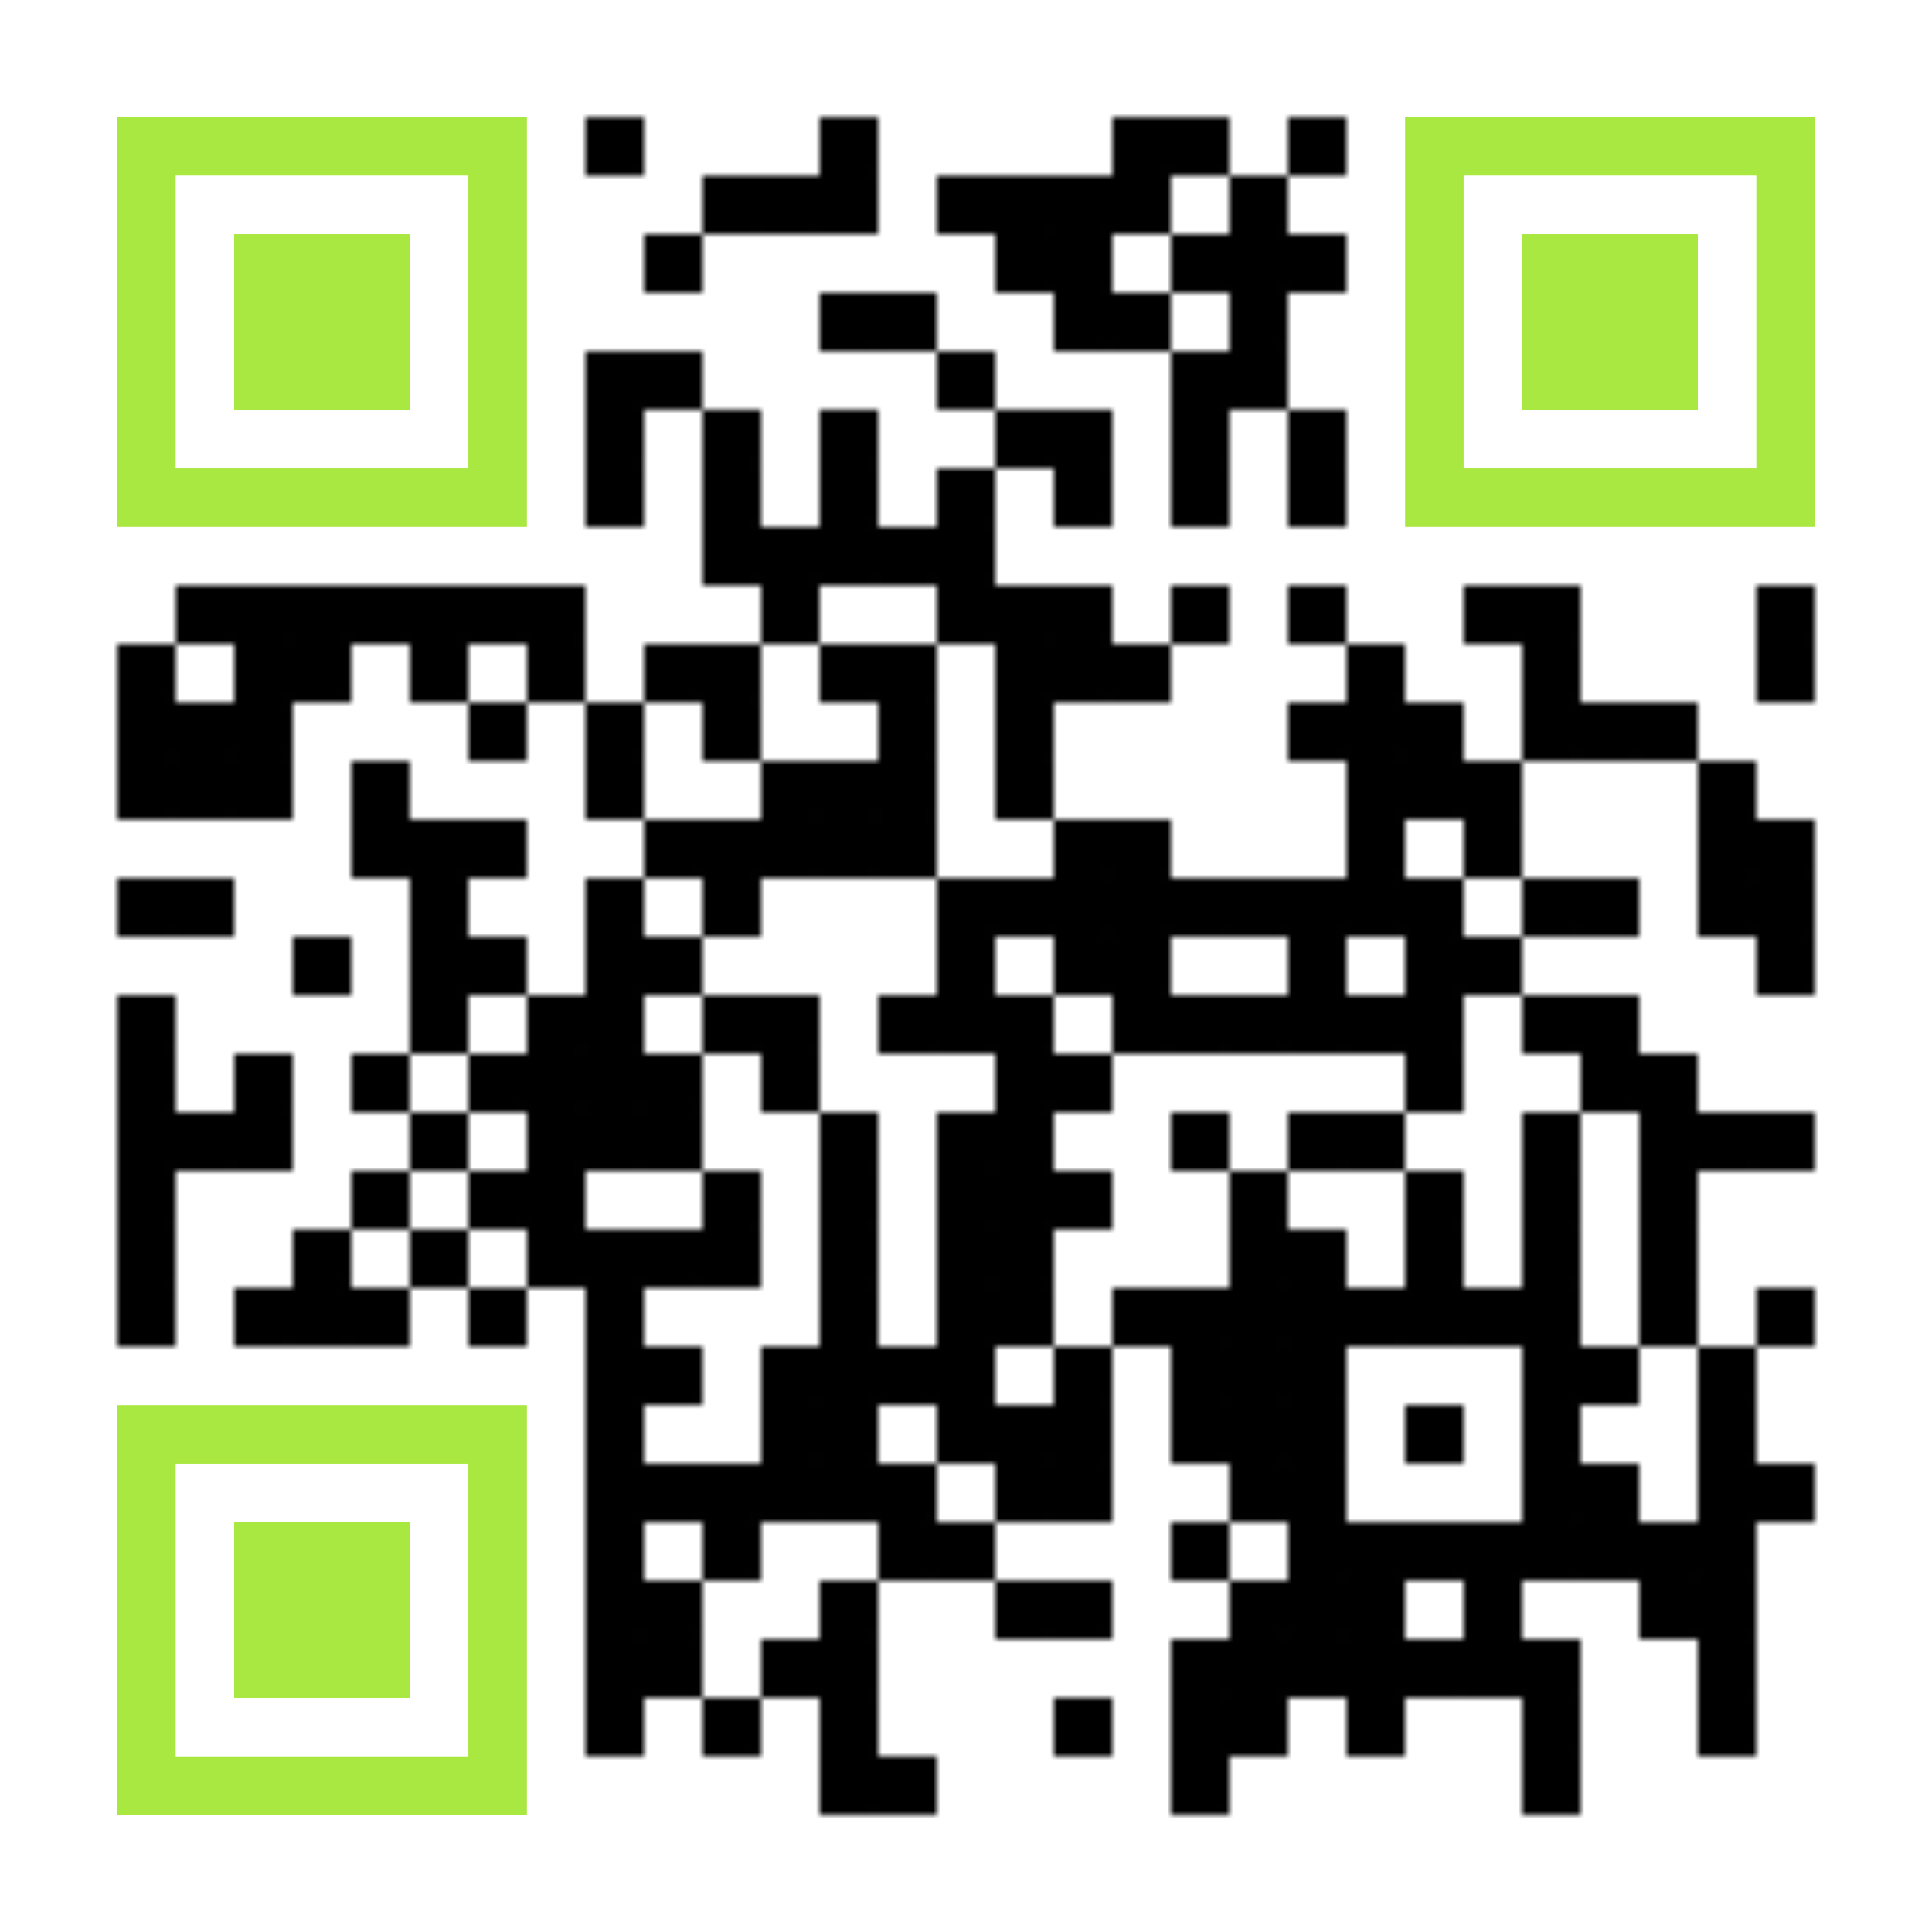 <?xml version="1.0" encoding="utf-8"?>
<!DOCTYPE svg PUBLIC "-//W3C//DTD SVG 20010904//EN" "http://www.w3.org/TR/2001/REC-SVG-20010904/DTD/svg10.dtd">
<svg xmlns="http://www.w3.org/2000/svg" xml:space="preserve" xmlns:xlink="http://www.w3.org/1999/xlink" width="264" height="264" viewBox="0 0 264 264">
<defs>
<mask id="qrmask"><g fill="#ffffff">
<g transform="translate(80,16) scale(1.333)"><rect width="6" height="6"/></g>
<g transform="translate(112,16) scale(1.333)"><rect width="6" height="6"/></g>
<g transform="translate(152,16) scale(1.333)"><rect width="6" height="6"/></g>
<g transform="translate(160,16) scale(1.333)"><rect width="6" height="6"/></g>
<g transform="translate(176,16) scale(1.333)"><rect width="6" height="6"/></g>
<g transform="translate(96,24) scale(1.333)"><rect width="6" height="6"/></g>
<g transform="translate(104,24) scale(1.333)"><rect width="6" height="6"/></g>
<g transform="translate(112,24) scale(1.333)"><rect width="6" height="6"/></g>
<g transform="translate(128,24) scale(1.333)"><rect width="6" height="6"/></g>
<g transform="translate(136,24) scale(1.333)"><rect width="6" height="6"/></g>
<g transform="translate(144,24) scale(1.333)"><rect width="6" height="6"/></g>
<g transform="translate(152,24) scale(1.333)"><rect width="6" height="6"/></g>
<g transform="translate(168,24) scale(1.333)"><rect width="6" height="6"/></g>
<g transform="translate(88,32) scale(1.333)"><rect width="6" height="6"/></g>
<g transform="translate(136,32) scale(1.333)"><rect width="6" height="6"/></g>
<g transform="translate(144,32) scale(1.333)"><rect width="6" height="6"/></g>
<g transform="translate(160,32) scale(1.333)"><rect width="6" height="6"/></g>
<g transform="translate(168,32) scale(1.333)"><rect width="6" height="6"/></g>
<g transform="translate(176,32) scale(1.333)"><rect width="6" height="6"/></g>
<g transform="translate(112,40) scale(1.333)"><rect width="6" height="6"/></g>
<g transform="translate(120,40) scale(1.333)"><rect width="6" height="6"/></g>
<g transform="translate(144,40) scale(1.333)"><rect width="6" height="6"/></g>
<g transform="translate(152,40) scale(1.333)"><rect width="6" height="6"/></g>
<g transform="translate(168,40) scale(1.333)"><rect width="6" height="6"/></g>
<g transform="translate(80,48) scale(1.333)"><rect width="6" height="6"/></g>
<g transform="translate(88,48) scale(1.333)"><rect width="6" height="6"/></g>
<g transform="translate(128,48) scale(1.333)"><rect width="6" height="6"/></g>
<g transform="translate(160,48) scale(1.333)"><rect width="6" height="6"/></g>
<g transform="translate(168,48) scale(1.333)"><rect width="6" height="6"/></g>
<g transform="translate(80,56) scale(1.333)"><rect width="6" height="6"/></g>
<g transform="translate(96,56) scale(1.333)"><rect width="6" height="6"/></g>
<g transform="translate(112,56) scale(1.333)"><rect width="6" height="6"/></g>
<g transform="translate(136,56) scale(1.333)"><rect width="6" height="6"/></g>
<g transform="translate(144,56) scale(1.333)"><rect width="6" height="6"/></g>
<g transform="translate(160,56) scale(1.333)"><rect width="6" height="6"/></g>
<g transform="translate(176,56) scale(1.333)"><rect width="6" height="6"/></g>
<g transform="translate(80,64) scale(1.333)"><rect width="6" height="6"/></g>
<g transform="translate(96,64) scale(1.333)"><rect width="6" height="6"/></g>
<g transform="translate(112,64) scale(1.333)"><rect width="6" height="6"/></g>
<g transform="translate(128,64) scale(1.333)"><rect width="6" height="6"/></g>
<g transform="translate(144,64) scale(1.333)"><rect width="6" height="6"/></g>
<g transform="translate(160,64) scale(1.333)"><rect width="6" height="6"/></g>
<g transform="translate(176,64) scale(1.333)"><rect width="6" height="6"/></g>
<g transform="translate(96,72) scale(1.333)"><rect width="6" height="6"/></g>
<g transform="translate(104,72) scale(1.333)"><rect width="6" height="6"/></g>
<g transform="translate(112,72) scale(1.333)"><rect width="6" height="6"/></g>
<g transform="translate(120,72) scale(1.333)"><rect width="6" height="6"/></g>
<g transform="translate(128,72) scale(1.333)"><rect width="6" height="6"/></g>
<g transform="translate(24,80) scale(1.333)"><rect width="6" height="6"/></g>
<g transform="translate(32,80) scale(1.333)"><rect width="6" height="6"/></g>
<g transform="translate(40,80) scale(1.333)"><rect width="6" height="6"/></g>
<g transform="translate(48,80) scale(1.333)"><rect width="6" height="6"/></g>
<g transform="translate(56,80) scale(1.333)"><rect width="6" height="6"/></g>
<g transform="translate(64,80) scale(1.333)"><rect width="6" height="6"/></g>
<g transform="translate(72,80) scale(1.333)"><rect width="6" height="6"/></g>
<g transform="translate(104,80) scale(1.333)"><rect width="6" height="6"/></g>
<g transform="translate(128,80) scale(1.333)"><rect width="6" height="6"/></g>
<g transform="translate(136,80) scale(1.333)"><rect width="6" height="6"/></g>
<g transform="translate(144,80) scale(1.333)"><rect width="6" height="6"/></g>
<g transform="translate(160,80) scale(1.333)"><rect width="6" height="6"/></g>
<g transform="translate(176,80) scale(1.333)"><rect width="6" height="6"/></g>
<g transform="translate(200,80) scale(1.333)"><rect width="6" height="6"/></g>
<g transform="translate(208,80) scale(1.333)"><rect width="6" height="6"/></g>
<g transform="translate(240,80) scale(1.333)"><rect width="6" height="6"/></g>
<g transform="translate(16,88) scale(1.333)"><rect width="6" height="6"/></g>
<g transform="translate(32,88) scale(1.333)"><rect width="6" height="6"/></g>
<g transform="translate(40,88) scale(1.333)"><rect width="6" height="6"/></g>
<g transform="translate(56,88) scale(1.333)"><rect width="6" height="6"/></g>
<g transform="translate(72,88) scale(1.333)"><rect width="6" height="6"/></g>
<g transform="translate(88,88) scale(1.333)"><rect width="6" height="6"/></g>
<g transform="translate(96,88) scale(1.333)"><rect width="6" height="6"/></g>
<g transform="translate(112,88) scale(1.333)"><rect width="6" height="6"/></g>
<g transform="translate(120,88) scale(1.333)"><rect width="6" height="6"/></g>
<g transform="translate(136,88) scale(1.333)"><rect width="6" height="6"/></g>
<g transform="translate(144,88) scale(1.333)"><rect width="6" height="6"/></g>
<g transform="translate(152,88) scale(1.333)"><rect width="6" height="6"/></g>
<g transform="translate(184,88) scale(1.333)"><rect width="6" height="6"/></g>
<g transform="translate(208,88) scale(1.333)"><rect width="6" height="6"/></g>
<g transform="translate(240,88) scale(1.333)"><rect width="6" height="6"/></g>
<g transform="translate(16,96) scale(1.333)"><rect width="6" height="6"/></g>
<g transform="translate(24,96) scale(1.333)"><rect width="6" height="6"/></g>
<g transform="translate(32,96) scale(1.333)"><rect width="6" height="6"/></g>
<g transform="translate(64,96) scale(1.333)"><rect width="6" height="6"/></g>
<g transform="translate(80,96) scale(1.333)"><rect width="6" height="6"/></g>
<g transform="translate(96,96) scale(1.333)"><rect width="6" height="6"/></g>
<g transform="translate(120,96) scale(1.333)"><rect width="6" height="6"/></g>
<g transform="translate(136,96) scale(1.333)"><rect width="6" height="6"/></g>
<g transform="translate(176,96) scale(1.333)"><rect width="6" height="6"/></g>
<g transform="translate(184,96) scale(1.333)"><rect width="6" height="6"/></g>
<g transform="translate(192,96) scale(1.333)"><rect width="6" height="6"/></g>
<g transform="translate(208,96) scale(1.333)"><rect width="6" height="6"/></g>
<g transform="translate(216,96) scale(1.333)"><rect width="6" height="6"/></g>
<g transform="translate(224,96) scale(1.333)"><rect width="6" height="6"/></g>
<g transform="translate(16,104) scale(1.333)"><rect width="6" height="6"/></g>
<g transform="translate(24,104) scale(1.333)"><rect width="6" height="6"/></g>
<g transform="translate(32,104) scale(1.333)"><rect width="6" height="6"/></g>
<g transform="translate(48,104) scale(1.333)"><rect width="6" height="6"/></g>
<g transform="translate(80,104) scale(1.333)"><rect width="6" height="6"/></g>
<g transform="translate(104,104) scale(1.333)"><rect width="6" height="6"/></g>
<g transform="translate(112,104) scale(1.333)"><rect width="6" height="6"/></g>
<g transform="translate(120,104) scale(1.333)"><rect width="6" height="6"/></g>
<g transform="translate(136,104) scale(1.333)"><rect width="6" height="6"/></g>
<g transform="translate(184,104) scale(1.333)"><rect width="6" height="6"/></g>
<g transform="translate(192,104) scale(1.333)"><rect width="6" height="6"/></g>
<g transform="translate(200,104) scale(1.333)"><rect width="6" height="6"/></g>
<g transform="translate(232,104) scale(1.333)"><rect width="6" height="6"/></g>
<g transform="translate(48,112) scale(1.333)"><rect width="6" height="6"/></g>
<g transform="translate(56,112) scale(1.333)"><rect width="6" height="6"/></g>
<g transform="translate(64,112) scale(1.333)"><rect width="6" height="6"/></g>
<g transform="translate(88,112) scale(1.333)"><rect width="6" height="6"/></g>
<g transform="translate(96,112) scale(1.333)"><rect width="6" height="6"/></g>
<g transform="translate(104,112) scale(1.333)"><rect width="6" height="6"/></g>
<g transform="translate(112,112) scale(1.333)"><rect width="6" height="6"/></g>
<g transform="translate(120,112) scale(1.333)"><rect width="6" height="6"/></g>
<g transform="translate(144,112) scale(1.333)"><rect width="6" height="6"/></g>
<g transform="translate(152,112) scale(1.333)"><rect width="6" height="6"/></g>
<g transform="translate(184,112) scale(1.333)"><rect width="6" height="6"/></g>
<g transform="translate(200,112) scale(1.333)"><rect width="6" height="6"/></g>
<g transform="translate(232,112) scale(1.333)"><rect width="6" height="6"/></g>
<g transform="translate(240,112) scale(1.333)"><rect width="6" height="6"/></g>
<g transform="translate(16,120) scale(1.333)"><rect width="6" height="6"/></g>
<g transform="translate(24,120) scale(1.333)"><rect width="6" height="6"/></g>
<g transform="translate(56,120) scale(1.333)"><rect width="6" height="6"/></g>
<g transform="translate(80,120) scale(1.333)"><rect width="6" height="6"/></g>
<g transform="translate(96,120) scale(1.333)"><rect width="6" height="6"/></g>
<g transform="translate(128,120) scale(1.333)"><rect width="6" height="6"/></g>
<g transform="translate(136,120) scale(1.333)"><rect width="6" height="6"/></g>
<g transform="translate(144,120) scale(1.333)"><rect width="6" height="6"/></g>
<g transform="translate(152,120) scale(1.333)"><rect width="6" height="6"/></g>
<g transform="translate(160,120) scale(1.333)"><rect width="6" height="6"/></g>
<g transform="translate(168,120) scale(1.333)"><rect width="6" height="6"/></g>
<g transform="translate(176,120) scale(1.333)"><rect width="6" height="6"/></g>
<g transform="translate(184,120) scale(1.333)"><rect width="6" height="6"/></g>
<g transform="translate(192,120) scale(1.333)"><rect width="6" height="6"/></g>
<g transform="translate(208,120) scale(1.333)"><rect width="6" height="6"/></g>
<g transform="translate(216,120) scale(1.333)"><rect width="6" height="6"/></g>
<g transform="translate(232,120) scale(1.333)"><rect width="6" height="6"/></g>
<g transform="translate(240,120) scale(1.333)"><rect width="6" height="6"/></g>
<g transform="translate(40,128) scale(1.333)"><rect width="6" height="6"/></g>
<g transform="translate(56,128) scale(1.333)"><rect width="6" height="6"/></g>
<g transform="translate(64,128) scale(1.333)"><rect width="6" height="6"/></g>
<g transform="translate(80,128) scale(1.333)"><rect width="6" height="6"/></g>
<g transform="translate(88,128) scale(1.333)"><rect width="6" height="6"/></g>
<g transform="translate(128,128) scale(1.333)"><rect width="6" height="6"/></g>
<g transform="translate(144,128) scale(1.333)"><rect width="6" height="6"/></g>
<g transform="translate(152,128) scale(1.333)"><rect width="6" height="6"/></g>
<g transform="translate(176,128) scale(1.333)"><rect width="6" height="6"/></g>
<g transform="translate(192,128) scale(1.333)"><rect width="6" height="6"/></g>
<g transform="translate(200,128) scale(1.333)"><rect width="6" height="6"/></g>
<g transform="translate(240,128) scale(1.333)"><rect width="6" height="6"/></g>
<g transform="translate(16,136) scale(1.333)"><rect width="6" height="6"/></g>
<g transform="translate(56,136) scale(1.333)"><rect width="6" height="6"/></g>
<g transform="translate(72,136) scale(1.333)"><rect width="6" height="6"/></g>
<g transform="translate(80,136) scale(1.333)"><rect width="6" height="6"/></g>
<g transform="translate(96,136) scale(1.333)"><rect width="6" height="6"/></g>
<g transform="translate(104,136) scale(1.333)"><rect width="6" height="6"/></g>
<g transform="translate(120,136) scale(1.333)"><rect width="6" height="6"/></g>
<g transform="translate(128,136) scale(1.333)"><rect width="6" height="6"/></g>
<g transform="translate(136,136) scale(1.333)"><rect width="6" height="6"/></g>
<g transform="translate(152,136) scale(1.333)"><rect width="6" height="6"/></g>
<g transform="translate(160,136) scale(1.333)"><rect width="6" height="6"/></g>
<g transform="translate(168,136) scale(1.333)"><rect width="6" height="6"/></g>
<g transform="translate(176,136) scale(1.333)"><rect width="6" height="6"/></g>
<g transform="translate(184,136) scale(1.333)"><rect width="6" height="6"/></g>
<g transform="translate(192,136) scale(1.333)"><rect width="6" height="6"/></g>
<g transform="translate(208,136) scale(1.333)"><rect width="6" height="6"/></g>
<g transform="translate(216,136) scale(1.333)"><rect width="6" height="6"/></g>
<g transform="translate(16,144) scale(1.333)"><rect width="6" height="6"/></g>
<g transform="translate(32,144) scale(1.333)"><rect width="6" height="6"/></g>
<g transform="translate(48,144) scale(1.333)"><rect width="6" height="6"/></g>
<g transform="translate(64,144) scale(1.333)"><rect width="6" height="6"/></g>
<g transform="translate(72,144) scale(1.333)"><rect width="6" height="6"/></g>
<g transform="translate(80,144) scale(1.333)"><rect width="6" height="6"/></g>
<g transform="translate(88,144) scale(1.333)"><rect width="6" height="6"/></g>
<g transform="translate(104,144) scale(1.333)"><rect width="6" height="6"/></g>
<g transform="translate(136,144) scale(1.333)"><rect width="6" height="6"/></g>
<g transform="translate(144,144) scale(1.333)"><rect width="6" height="6"/></g>
<g transform="translate(192,144) scale(1.333)"><rect width="6" height="6"/></g>
<g transform="translate(216,144) scale(1.333)"><rect width="6" height="6"/></g>
<g transform="translate(224,144) scale(1.333)"><rect width="6" height="6"/></g>
<g transform="translate(16,152) scale(1.333)"><rect width="6" height="6"/></g>
<g transform="translate(24,152) scale(1.333)"><rect width="6" height="6"/></g>
<g transform="translate(32,152) scale(1.333)"><rect width="6" height="6"/></g>
<g transform="translate(56,152) scale(1.333)"><rect width="6" height="6"/></g>
<g transform="translate(72,152) scale(1.333)"><rect width="6" height="6"/></g>
<g transform="translate(80,152) scale(1.333)"><rect width="6" height="6"/></g>
<g transform="translate(88,152) scale(1.333)"><rect width="6" height="6"/></g>
<g transform="translate(112,152) scale(1.333)"><rect width="6" height="6"/></g>
<g transform="translate(128,152) scale(1.333)"><rect width="6" height="6"/></g>
<g transform="translate(136,152) scale(1.333)"><rect width="6" height="6"/></g>
<g transform="translate(160,152) scale(1.333)"><rect width="6" height="6"/></g>
<g transform="translate(176,152) scale(1.333)"><rect width="6" height="6"/></g>
<g transform="translate(184,152) scale(1.333)"><rect width="6" height="6"/></g>
<g transform="translate(208,152) scale(1.333)"><rect width="6" height="6"/></g>
<g transform="translate(224,152) scale(1.333)"><rect width="6" height="6"/></g>
<g transform="translate(232,152) scale(1.333)"><rect width="6" height="6"/></g>
<g transform="translate(240,152) scale(1.333)"><rect width="6" height="6"/></g>
<g transform="translate(16,160) scale(1.333)"><rect width="6" height="6"/></g>
<g transform="translate(48,160) scale(1.333)"><rect width="6" height="6"/></g>
<g transform="translate(64,160) scale(1.333)"><rect width="6" height="6"/></g>
<g transform="translate(72,160) scale(1.333)"><rect width="6" height="6"/></g>
<g transform="translate(96,160) scale(1.333)"><rect width="6" height="6"/></g>
<g transform="translate(112,160) scale(1.333)"><rect width="6" height="6"/></g>
<g transform="translate(128,160) scale(1.333)"><rect width="6" height="6"/></g>
<g transform="translate(136,160) scale(1.333)"><rect width="6" height="6"/></g>
<g transform="translate(144,160) scale(1.333)"><rect width="6" height="6"/></g>
<g transform="translate(168,160) scale(1.333)"><rect width="6" height="6"/></g>
<g transform="translate(192,160) scale(1.333)"><rect width="6" height="6"/></g>
<g transform="translate(208,160) scale(1.333)"><rect width="6" height="6"/></g>
<g transform="translate(224,160) scale(1.333)"><rect width="6" height="6"/></g>
<g transform="translate(16,168) scale(1.333)"><rect width="6" height="6"/></g>
<g transform="translate(40,168) scale(1.333)"><rect width="6" height="6"/></g>
<g transform="translate(56,168) scale(1.333)"><rect width="6" height="6"/></g>
<g transform="translate(72,168) scale(1.333)"><rect width="6" height="6"/></g>
<g transform="translate(80,168) scale(1.333)"><rect width="6" height="6"/></g>
<g transform="translate(88,168) scale(1.333)"><rect width="6" height="6"/></g>
<g transform="translate(96,168) scale(1.333)"><rect width="6" height="6"/></g>
<g transform="translate(112,168) scale(1.333)"><rect width="6" height="6"/></g>
<g transform="translate(128,168) scale(1.333)"><rect width="6" height="6"/></g>
<g transform="translate(136,168) scale(1.333)"><rect width="6" height="6"/></g>
<g transform="translate(168,168) scale(1.333)"><rect width="6" height="6"/></g>
<g transform="translate(176,168) scale(1.333)"><rect width="6" height="6"/></g>
<g transform="translate(192,168) scale(1.333)"><rect width="6" height="6"/></g>
<g transform="translate(208,168) scale(1.333)"><rect width="6" height="6"/></g>
<g transform="translate(224,168) scale(1.333)"><rect width="6" height="6"/></g>
<g transform="translate(16,176) scale(1.333)"><rect width="6" height="6"/></g>
<g transform="translate(32,176) scale(1.333)"><rect width="6" height="6"/></g>
<g transform="translate(40,176) scale(1.333)"><rect width="6" height="6"/></g>
<g transform="translate(48,176) scale(1.333)"><rect width="6" height="6"/></g>
<g transform="translate(64,176) scale(1.333)"><rect width="6" height="6"/></g>
<g transform="translate(80,176) scale(1.333)"><rect width="6" height="6"/></g>
<g transform="translate(112,176) scale(1.333)"><rect width="6" height="6"/></g>
<g transform="translate(128,176) scale(1.333)"><rect width="6" height="6"/></g>
<g transform="translate(136,176) scale(1.333)"><rect width="6" height="6"/></g>
<g transform="translate(152,176) scale(1.333)"><rect width="6" height="6"/></g>
<g transform="translate(160,176) scale(1.333)"><rect width="6" height="6"/></g>
<g transform="translate(168,176) scale(1.333)"><rect width="6" height="6"/></g>
<g transform="translate(176,176) scale(1.333)"><rect width="6" height="6"/></g>
<g transform="translate(184,176) scale(1.333)"><rect width="6" height="6"/></g>
<g transform="translate(192,176) scale(1.333)"><rect width="6" height="6"/></g>
<g transform="translate(200,176) scale(1.333)"><rect width="6" height="6"/></g>
<g transform="translate(208,176) scale(1.333)"><rect width="6" height="6"/></g>
<g transform="translate(224,176) scale(1.333)"><rect width="6" height="6"/></g>
<g transform="translate(240,176) scale(1.333)"><rect width="6" height="6"/></g>
<g transform="translate(80,184) scale(1.333)"><rect width="6" height="6"/></g>
<g transform="translate(88,184) scale(1.333)"><rect width="6" height="6"/></g>
<g transform="translate(104,184) scale(1.333)"><rect width="6" height="6"/></g>
<g transform="translate(112,184) scale(1.333)"><rect width="6" height="6"/></g>
<g transform="translate(120,184) scale(1.333)"><rect width="6" height="6"/></g>
<g transform="translate(128,184) scale(1.333)"><rect width="6" height="6"/></g>
<g transform="translate(144,184) scale(1.333)"><rect width="6" height="6"/></g>
<g transform="translate(160,184) scale(1.333)"><rect width="6" height="6"/></g>
<g transform="translate(168,184) scale(1.333)"><rect width="6" height="6"/></g>
<g transform="translate(176,184) scale(1.333)"><rect width="6" height="6"/></g>
<g transform="translate(208,184) scale(1.333)"><rect width="6" height="6"/></g>
<g transform="translate(216,184) scale(1.333)"><rect width="6" height="6"/></g>
<g transform="translate(232,184) scale(1.333)"><rect width="6" height="6"/></g>
<g transform="translate(80,192) scale(1.333)"><rect width="6" height="6"/></g>
<g transform="translate(104,192) scale(1.333)"><rect width="6" height="6"/></g>
<g transform="translate(112,192) scale(1.333)"><rect width="6" height="6"/></g>
<g transform="translate(128,192) scale(1.333)"><rect width="6" height="6"/></g>
<g transform="translate(136,192) scale(1.333)"><rect width="6" height="6"/></g>
<g transform="translate(144,192) scale(1.333)"><rect width="6" height="6"/></g>
<g transform="translate(160,192) scale(1.333)"><rect width="6" height="6"/></g>
<g transform="translate(168,192) scale(1.333)"><rect width="6" height="6"/></g>
<g transform="translate(176,192) scale(1.333)"><rect width="6" height="6"/></g>
<g transform="translate(192,192) scale(1.333)"><rect width="6" height="6"/></g>
<g transform="translate(208,192) scale(1.333)"><rect width="6" height="6"/></g>
<g transform="translate(232,192) scale(1.333)"><rect width="6" height="6"/></g>
<g transform="translate(80,200) scale(1.333)"><rect width="6" height="6"/></g>
<g transform="translate(88,200) scale(1.333)"><rect width="6" height="6"/></g>
<g transform="translate(96,200) scale(1.333)"><rect width="6" height="6"/></g>
<g transform="translate(104,200) scale(1.333)"><rect width="6" height="6"/></g>
<g transform="translate(112,200) scale(1.333)"><rect width="6" height="6"/></g>
<g transform="translate(120,200) scale(1.333)"><rect width="6" height="6"/></g>
<g transform="translate(136,200) scale(1.333)"><rect width="6" height="6"/></g>
<g transform="translate(144,200) scale(1.333)"><rect width="6" height="6"/></g>
<g transform="translate(168,200) scale(1.333)"><rect width="6" height="6"/></g>
<g transform="translate(176,200) scale(1.333)"><rect width="6" height="6"/></g>
<g transform="translate(208,200) scale(1.333)"><rect width="6" height="6"/></g>
<g transform="translate(216,200) scale(1.333)"><rect width="6" height="6"/></g>
<g transform="translate(232,200) scale(1.333)"><rect width="6" height="6"/></g>
<g transform="translate(240,200) scale(1.333)"><rect width="6" height="6"/></g>
<g transform="translate(80,208) scale(1.333)"><rect width="6" height="6"/></g>
<g transform="translate(96,208) scale(1.333)"><rect width="6" height="6"/></g>
<g transform="translate(120,208) scale(1.333)"><rect width="6" height="6"/></g>
<g transform="translate(128,208) scale(1.333)"><rect width="6" height="6"/></g>
<g transform="translate(160,208) scale(1.333)"><rect width="6" height="6"/></g>
<g transform="translate(176,208) scale(1.333)"><rect width="6" height="6"/></g>
<g transform="translate(184,208) scale(1.333)"><rect width="6" height="6"/></g>
<g transform="translate(192,208) scale(1.333)"><rect width="6" height="6"/></g>
<g transform="translate(200,208) scale(1.333)"><rect width="6" height="6"/></g>
<g transform="translate(208,208) scale(1.333)"><rect width="6" height="6"/></g>
<g transform="translate(216,208) scale(1.333)"><rect width="6" height="6"/></g>
<g transform="translate(224,208) scale(1.333)"><rect width="6" height="6"/></g>
<g transform="translate(232,208) scale(1.333)"><rect width="6" height="6"/></g>
<g transform="translate(80,216) scale(1.333)"><rect width="6" height="6"/></g>
<g transform="translate(88,216) scale(1.333)"><rect width="6" height="6"/></g>
<g transform="translate(112,216) scale(1.333)"><rect width="6" height="6"/></g>
<g transform="translate(136,216) scale(1.333)"><rect width="6" height="6"/></g>
<g transform="translate(144,216) scale(1.333)"><rect width="6" height="6"/></g>
<g transform="translate(168,216) scale(1.333)"><rect width="6" height="6"/></g>
<g transform="translate(176,216) scale(1.333)"><rect width="6" height="6"/></g>
<g transform="translate(184,216) scale(1.333)"><rect width="6" height="6"/></g>
<g transform="translate(200,216) scale(1.333)"><rect width="6" height="6"/></g>
<g transform="translate(224,216) scale(1.333)"><rect width="6" height="6"/></g>
<g transform="translate(232,216) scale(1.333)"><rect width="6" height="6"/></g>
<g transform="translate(80,224) scale(1.333)"><rect width="6" height="6"/></g>
<g transform="translate(88,224) scale(1.333)"><rect width="6" height="6"/></g>
<g transform="translate(104,224) scale(1.333)"><rect width="6" height="6"/></g>
<g transform="translate(112,224) scale(1.333)"><rect width="6" height="6"/></g>
<g transform="translate(160,224) scale(1.333)"><rect width="6" height="6"/></g>
<g transform="translate(168,224) scale(1.333)"><rect width="6" height="6"/></g>
<g transform="translate(176,224) scale(1.333)"><rect width="6" height="6"/></g>
<g transform="translate(184,224) scale(1.333)"><rect width="6" height="6"/></g>
<g transform="translate(192,224) scale(1.333)"><rect width="6" height="6"/></g>
<g transform="translate(200,224) scale(1.333)"><rect width="6" height="6"/></g>
<g transform="translate(208,224) scale(1.333)"><rect width="6" height="6"/></g>
<g transform="translate(232,224) scale(1.333)"><rect width="6" height="6"/></g>
<g transform="translate(80,232) scale(1.333)"><rect width="6" height="6"/></g>
<g transform="translate(96,232) scale(1.333)"><rect width="6" height="6"/></g>
<g transform="translate(112,232) scale(1.333)"><rect width="6" height="6"/></g>
<g transform="translate(144,232) scale(1.333)"><rect width="6" height="6"/></g>
<g transform="translate(160,232) scale(1.333)"><rect width="6" height="6"/></g>
<g transform="translate(168,232) scale(1.333)"><rect width="6" height="6"/></g>
<g transform="translate(184,232) scale(1.333)"><rect width="6" height="6"/></g>
<g transform="translate(208,232) scale(1.333)"><rect width="6" height="6"/></g>
<g transform="translate(232,232) scale(1.333)"><rect width="6" height="6"/></g>
<g transform="translate(112,240) scale(1.333)"><rect width="6" height="6"/></g>
<g transform="translate(120,240) scale(1.333)"><rect width="6" height="6"/></g>
<g transform="translate(160,240) scale(1.333)"><rect width="6" height="6"/></g>
<g transform="translate(208,240) scale(1.333)"><rect width="6" height="6"/></g>
</g></mask></defs>
<rect width="264" height="264" fill="#ffffff" x="0" y="0" />
<rect x="0" y="0" width="264" height="264" mask="url(#qrmask)" fill="#000000" />
<g transform="translate(16,16)"  fill="#A9E741"><g transform="scale(4)"><path d="M0,0v14h14V0H0z M12,12H2V2h10V12z"/></g></g>
<g transform="translate(192,16)"  fill="#A9E741"><g transform="scale(4)"><path d="M0,0v14h14V0H0z M12,12H2V2h10V12z"/></g></g>
<g transform="translate(16,192)"  fill="#A9E741"><g transform="scale(4)"><path d="M0,0v14h14V0H0z M12,12H2V2h10V12z"/></g></g>
<g transform="translate(32,32)"  fill="#A9E741"><g transform="scale(4)"><rect width="6" height="6"/></g></g>
<g transform="translate(208,32)"  fill="#A9E741"><g transform="scale(4)"><rect width="6" height="6"/></g></g>
<g transform="translate(32,208)"  fill="#A9E741"><g transform="scale(4)"><rect width="6" height="6"/></g></g>
</svg>